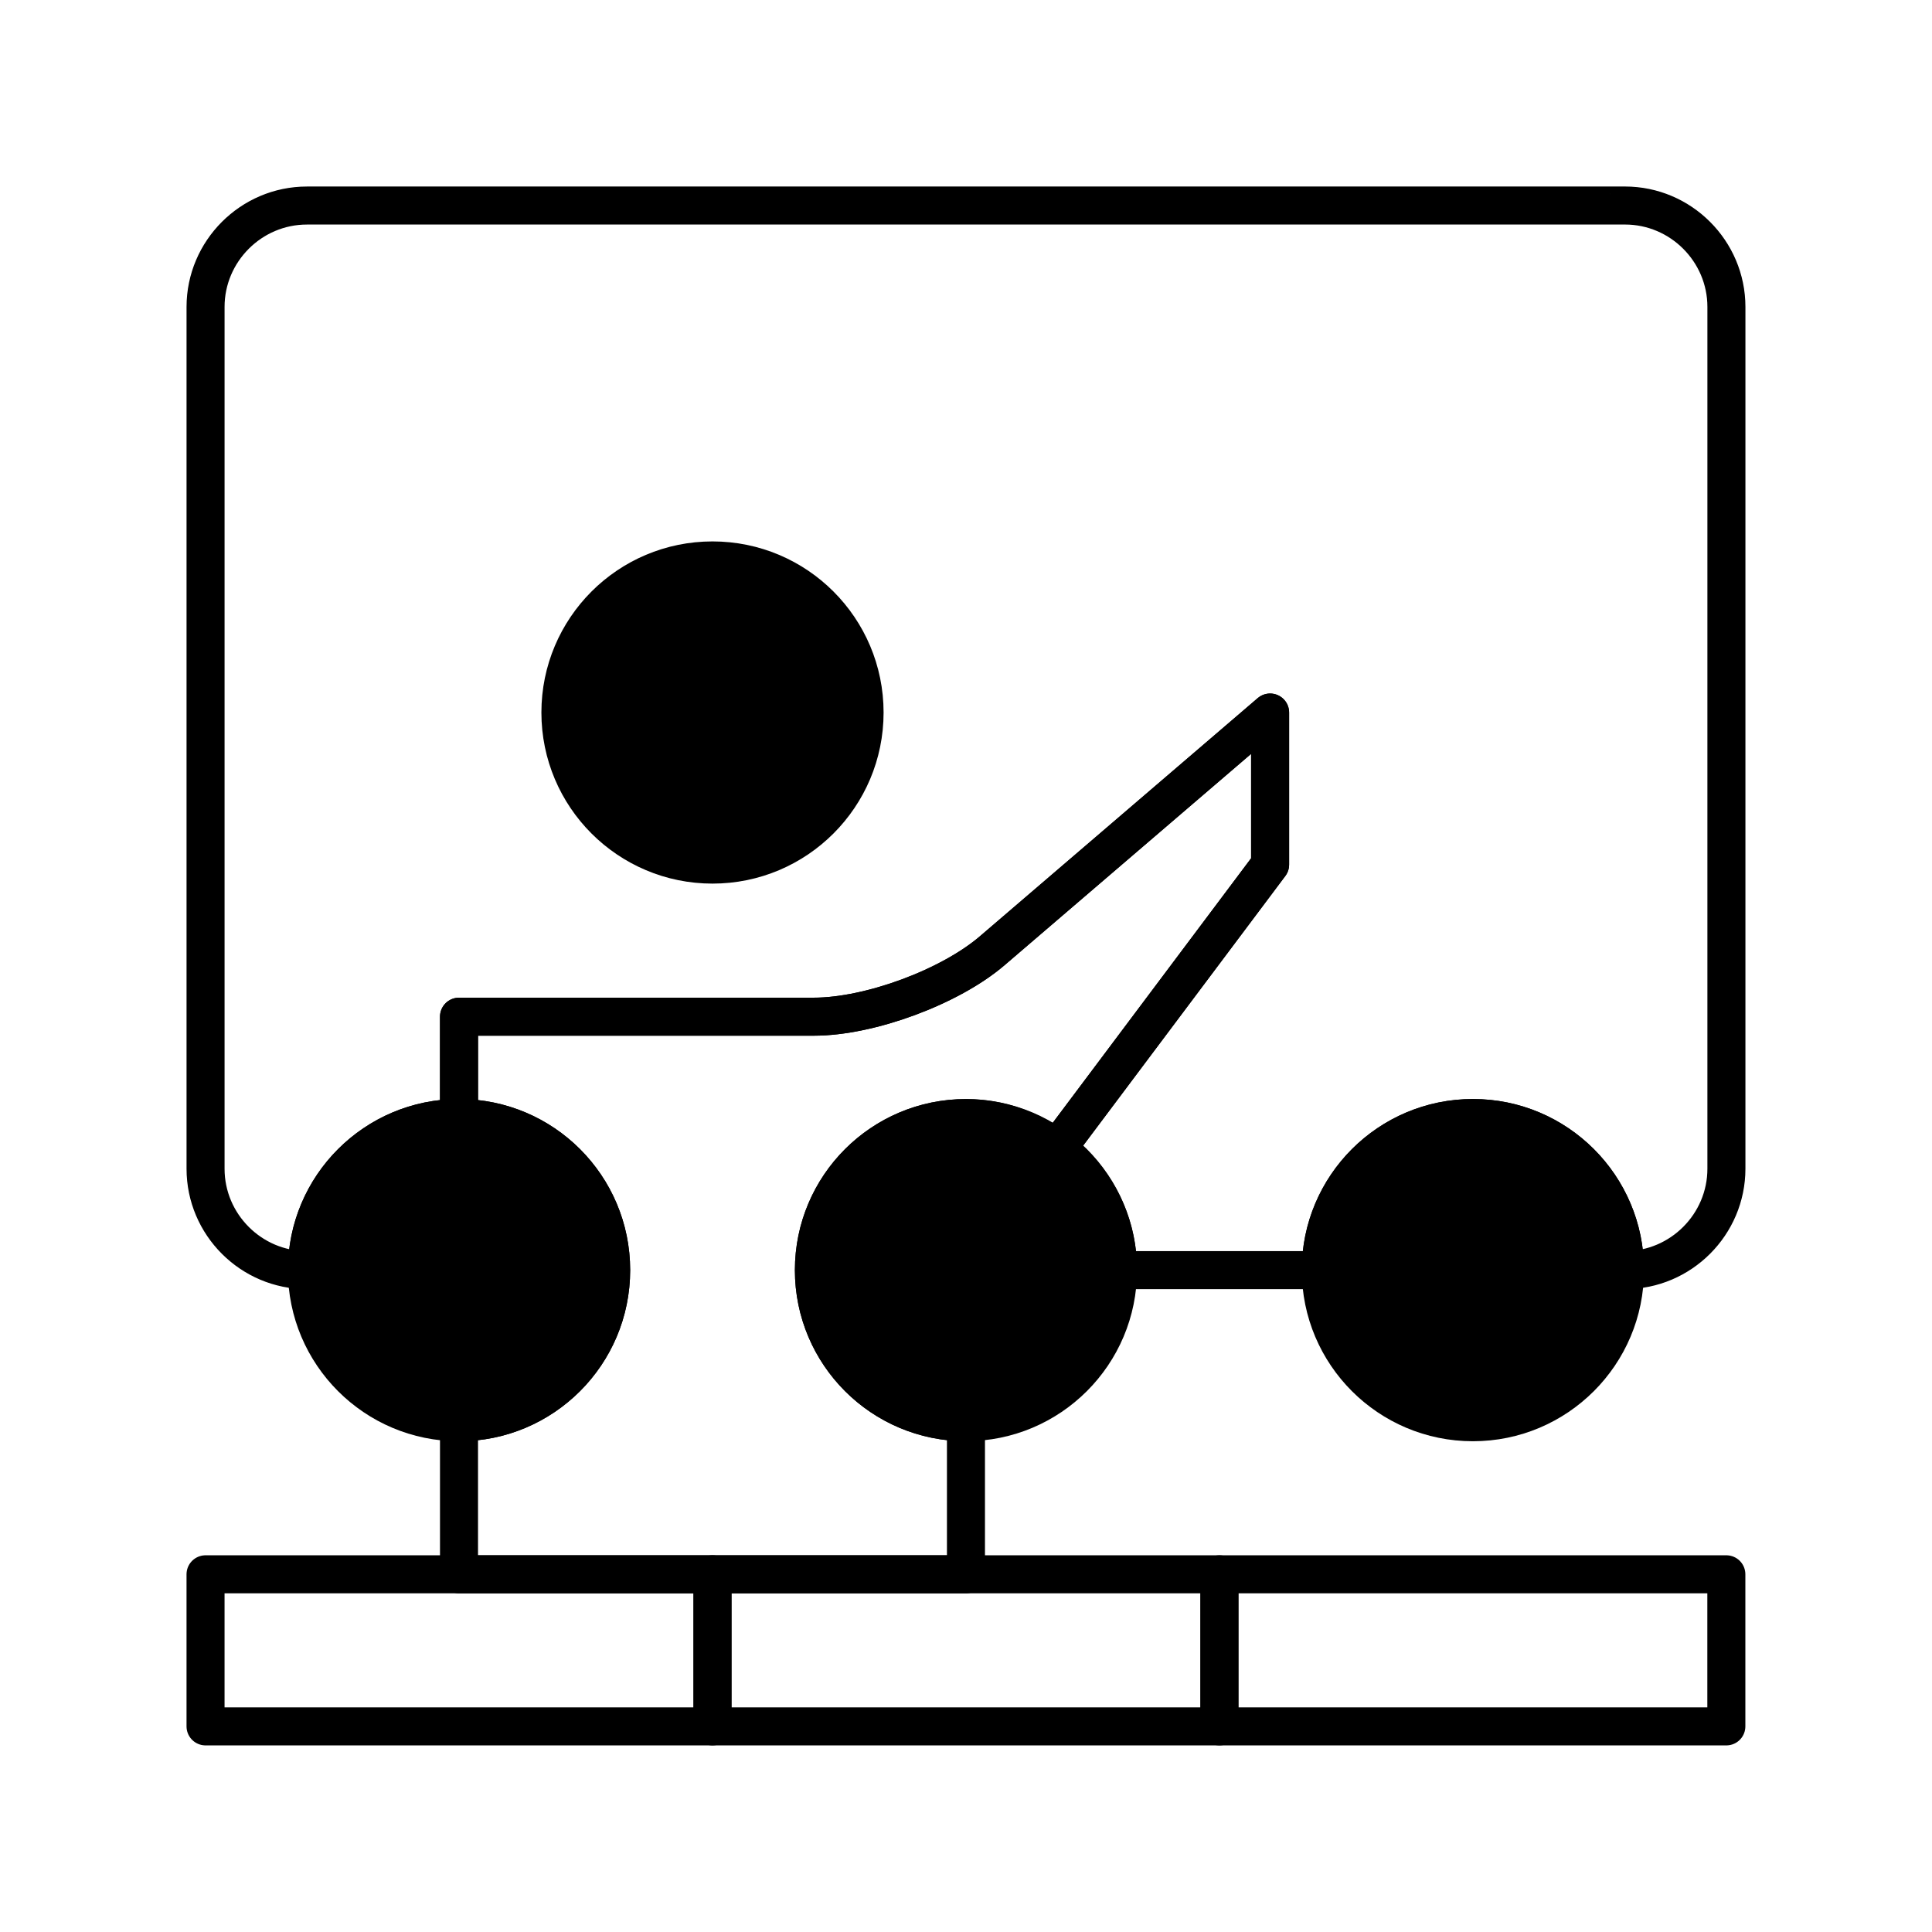 <?xml version="1.0" encoding="UTF-8"?>
<!-- Uploaded to: SVG Repo, www.svgrepo.com, Generator: SVG Repo Mixer Tools -->
<svg width="800px" height="800px" version="1.1" viewBox="144 144 512 512" xmlns="http://www.w3.org/2000/svg">
 <g stroke="#000000" stroke-linecap="round" stroke-linejoin="round" stroke-miterlimit="10" stroke-width="2">
  <path transform="matrix(5.038 0 0 5.038 148.09 148.09)" d="m36.667 82h26.665v8h-26.665z" fill="none"/>
  <path transform="matrix(5.038 0 0 5.038 148.09 148.09)" d="m44.667 36.668c0 4.418-3.581 8-8 8-4.418 0-8-3.582-8-8 0-4.419 3.582-8 8-8 4.419 0 8 3.581 8 8"/>
  <path transform="matrix(5.038 0 0 5.038 148.09 148.09)" d="m63.334 82h26.664v8h-26.664z" fill="none"/>
  <path transform="matrix(5.038 0 0 5.038 148.09 148.09)" d="m10 82h26.667v8h-26.667z" fill="none"/>
  <path transform="matrix(5.038 0 0 5.038 148.09 148.09)" d="m57.999 66c0 4.417-3.581 7.998-7.998 7.998-4.418 0-7.999-3.581-7.999-7.998 0-4.418 3.581-7.999 7.999-7.999 4.417 0 7.998 3.581 7.998 7.999"/>
  <path transform="matrix(5.038 0 0 5.038 148.09 148.09)" d="m84.667 66c0 4.419-3.582 8.001-8.001 8.001s-8.001-3.582-8.001-8.001c0-4.42 3.582-8.002 8.001-8.002s8.001 3.582 8.001 8.002"/>
  <path transform="matrix(5.038 0 0 5.038 148.09 148.09)" d="m31.337 66c0 4.42-3.583 8.002-8.002 8.002s-8.002-3.582-8.002-8.002 3.582-8.002 8.002-8.002 8.002 3.583 8.002 8.002"/>
  <path transform="matrix(5.038 0 0 5.038 148.09 148.09)" d="m84.667 10h-69.333c-2.935 0-5.333 2.402-5.333 5.333v45.333c0 2.934 2.397 5.334 5.333 5.334 0-4.418 3.583-8 8-8v-5.332h18.667c2.934 0 7.156-1.561 9.382-3.47l14.616-12.529v7.999l-11.213 14.954c1.941 1.461 3.214 3.762 3.214 6.377h10.666c0-4.418 3.584-8 8.001-8 4.421 0 8.001 3.582 8.001 8 2.936 0 5.334-2.401 5.334-5.334v-45.333c0-2.931-2.398-5.333-5.334-5.333z" fill="none"/>
  <path transform="matrix(5.038 0 0 5.038 148.09 148.09)" d="m51.383 49.198c-2.226 1.909-6.448 3.47-9.382 3.47l-18.668 7.75e-4v5.332h7.75e-4c4.419 0 8.002 3.582 8.002 8 0 4.42-3.583 8-8.002 8h-7.75e-4v8h26.667v-8c-4.417 0-7.999-3.58-7.999-8 0-4.418 3.582-8 7.999-8 1.802 0 3.445 0.619 4.785 1.623l11.214-14.956v-7.999z" fill="none"/>
 </g>
</svg>